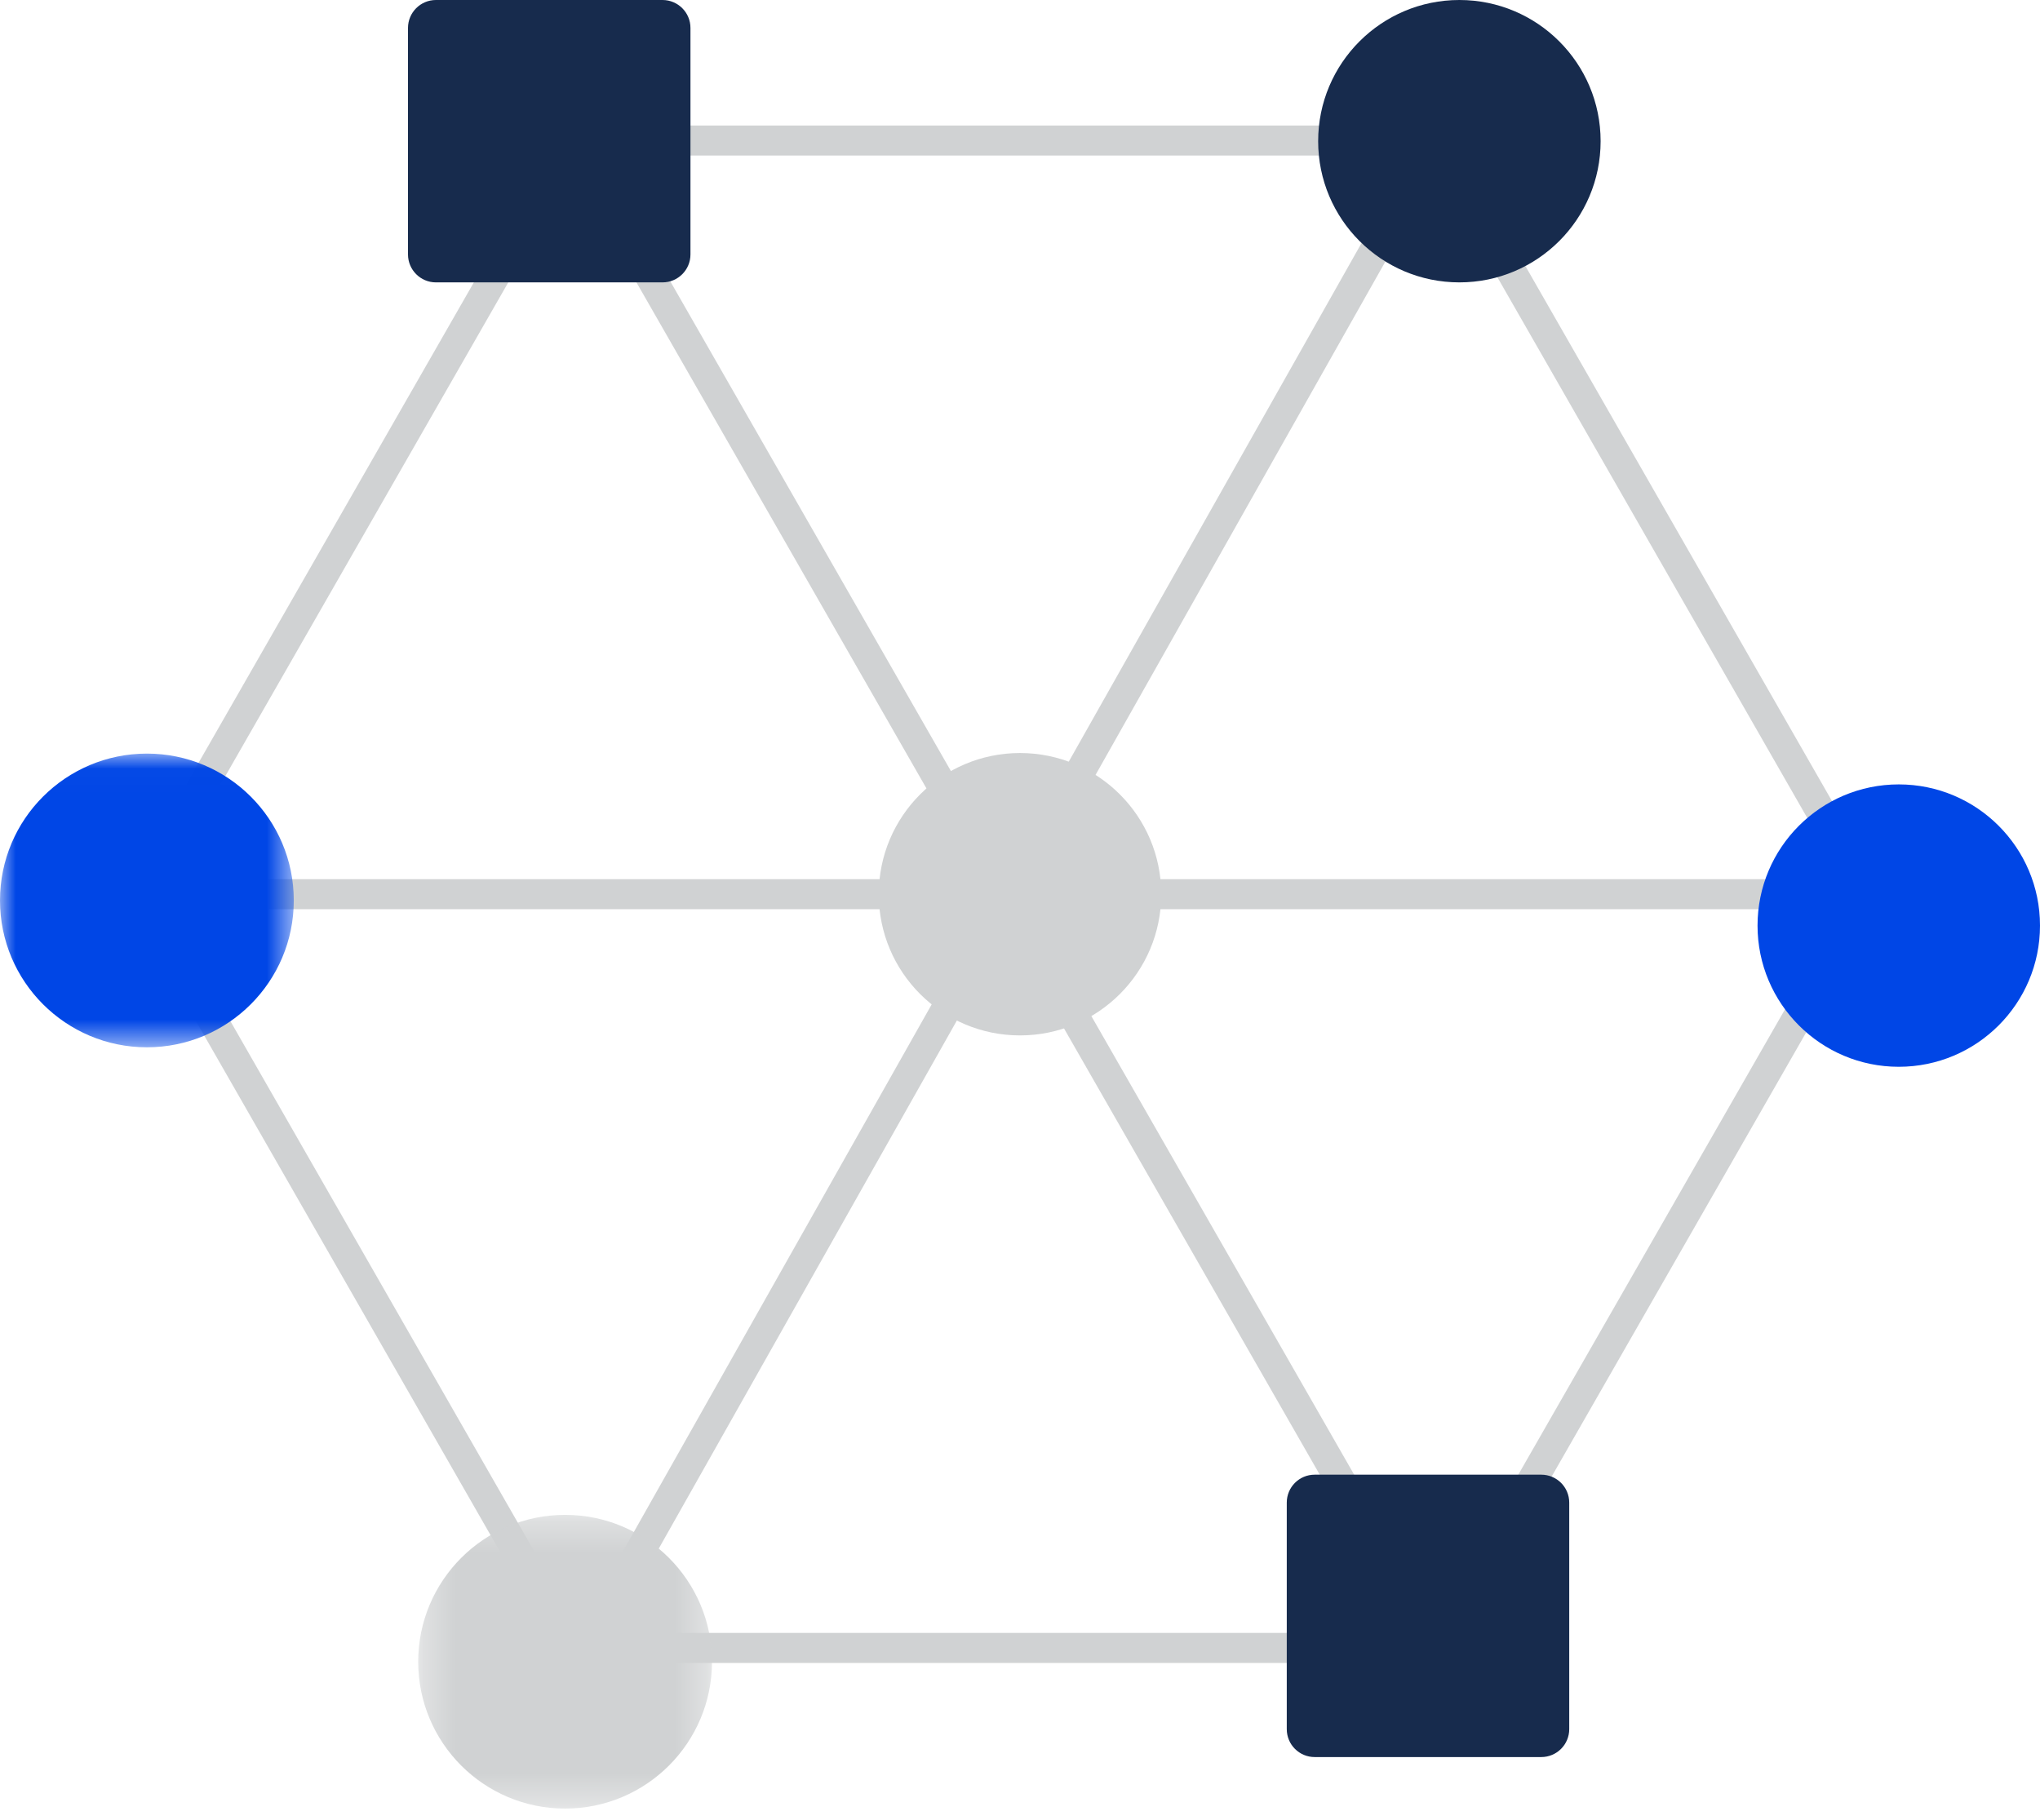 <svg width="65" height="58" viewBox="0 0 65 58" fill="none" xmlns="http://www.w3.org/2000/svg">
<path fill-rule="evenodd" clip-rule="evenodd" d="M5.297 28.978H31.398L18.446 51.928L5.297 28.978ZM58.703 28.021H33.031L45.771 5.45L58.703 28.021ZM44.94 52.043H19.473L32.111 29.651L44.94 52.043ZM19.06 4.957H44.957L32.105 27.727L19.06 4.957ZM18.237 5.436L31.177 28.021H5.297L18.237 5.436ZM45.762 51.564L32.822 28.978H58.703L45.762 51.564ZM59.977 28.64C59.979 28.631 59.983 28.622 59.985 28.613C59.994 28.576 60 28.539 60 28.5C60 28.461 59.994 28.424 59.985 28.387C59.983 28.378 59.979 28.368 59.977 28.359C59.968 28.33 59.957 28.303 59.943 28.277C59.94 28.272 59.939 28.266 59.936 28.261L46.174 4.239C46.089 4.091 45.932 4 45.762 4H18.237C18.231 4 18.225 4.002 18.219 4.002C18.19 4.004 18.162 4.007 18.134 4.014C18.124 4.016 18.113 4.018 18.104 4.021C18.069 4.031 18.034 4.044 18.001 4.063C18 4.064 18 4.064 17.999 4.065C17.966 4.084 17.937 4.108 17.911 4.133C17.904 4.14 17.897 4.148 17.89 4.155C17.87 4.177 17.853 4.2 17.837 4.224C17.834 4.23 17.829 4.234 17.826 4.239L4.064 28.261C4.06 28.266 4.06 28.272 4.057 28.277C4.043 28.303 4.032 28.33 4.023 28.359C4.02 28.368 4.017 28.378 4.015 28.387C4.006 28.423 4 28.461 4 28.5C4 28.539 4.006 28.576 4.015 28.613C4.017 28.622 4.02 28.631 4.023 28.64C4.032 28.669 4.043 28.696 4.057 28.723C4.06 28.728 4.06 28.734 4.064 28.739L17.826 52.76C17.911 52.908 18.068 53 18.237 53H45.762C45.762 53 45.762 53 45.763 53C45.804 53 45.845 52.994 45.886 52.983C45.926 52.972 45.965 52.956 46.001 52.935C46.034 52.916 46.063 52.892 46.089 52.867C46.096 52.86 46.103 52.852 46.11 52.844C46.129 52.823 46.147 52.8 46.162 52.775C46.166 52.77 46.17 52.766 46.174 52.76L59.936 28.739C59.939 28.734 59.94 28.728 59.943 28.723C59.957 28.696 59.968 28.669 59.977 28.64Z" fill="#D0D2D3"/>
<mask id="mask0" style="mask-type:alpha" maskUnits="userSpaceOnUse" x="13" y="48" width="10" height="10">
<path fill-rule="evenodd" clip-rule="evenodd" d="M13.325 48.281H22.686V57.642H13.325V48.281Z" fill="white"/>
</mask>
<g mask="url(#mask0)">
<path fill-rule="evenodd" clip-rule="evenodd" d="M22.686 52.962C22.686 55.547 20.59 57.642 18.005 57.642C15.42 57.642 13.325 55.547 13.325 52.962C13.325 50.377 15.42 48.281 18.005 48.281C20.59 48.281 22.686 50.377 22.686 52.962Z" fill="#D0D2D3"/>
</g>
<mask id="mask1" style="mask-type:alpha" maskUnits="userSpaceOnUse" x="0" y="24" width="10" height="10">
<path fill-rule="evenodd" clip-rule="evenodd" d="M0 24.018H9.361V33.379H0V24.018Z" fill="white"/>
</mask>
<g mask="url(#mask1)">
<path fill-rule="evenodd" clip-rule="evenodd" d="M9.361 28.698C9.361 31.283 7.266 33.379 4.681 33.379C2.096 33.379 0 31.283 0 28.698C0 26.113 2.096 24.018 4.681 24.018C7.266 24.018 9.361 26.113 9.361 28.698Z" fill="#0046E6"/>
</g>
<path fill-rule="evenodd" clip-rule="evenodd" d="M65 29.5C65 31.985 62.985 34 60.5 34C58.015 34 56 31.985 56 29.5C56 27.015 58.015 25 60.5 25C62.985 25 65 27.015 65 29.5Z" fill="#0046E6"/>
<path fill-rule="evenodd" clip-rule="evenodd" d="M37 28.5C37 30.985 34.985 33 32.5 33C30.015 33 28 30.985 28 28.5C28 26.015 30.015 24 32.5 24C34.985 24 37 26.015 37 28.5Z" fill="#D0D2D3"/>
<path fill-rule="evenodd" clip-rule="evenodd" d="M51 4.5C51 6.985 48.985 9 46.5 9C44.015 9 42 6.985 42 4.5C42 2.015 44.015 0 46.5 0C48.985 0 51 2.015 51 4.5Z" fill="#172B4D"/>
<path fill-rule="evenodd" clip-rule="evenodd" d="M21.11 9H13.89C13.399 9 13 8.601 13 8.11V0.89C13 0.399 13.399 0 13.89 0H21.11C21.601 0 22 0.399 22 0.89V8.11C22 8.601 21.601 9 21.11 9Z" fill="#172B4D"/>
<path fill-rule="evenodd" clip-rule="evenodd" d="M49.109 56H41.89C41.398 56 41 55.602 41 55.11V47.89C41 47.398 41.398 47 41.89 47H49.109C49.601 47 50 47.398 50 47.89V55.11C50 55.602 49.601 56 49.109 56Z" fill="#172B4D"/>
</svg>

